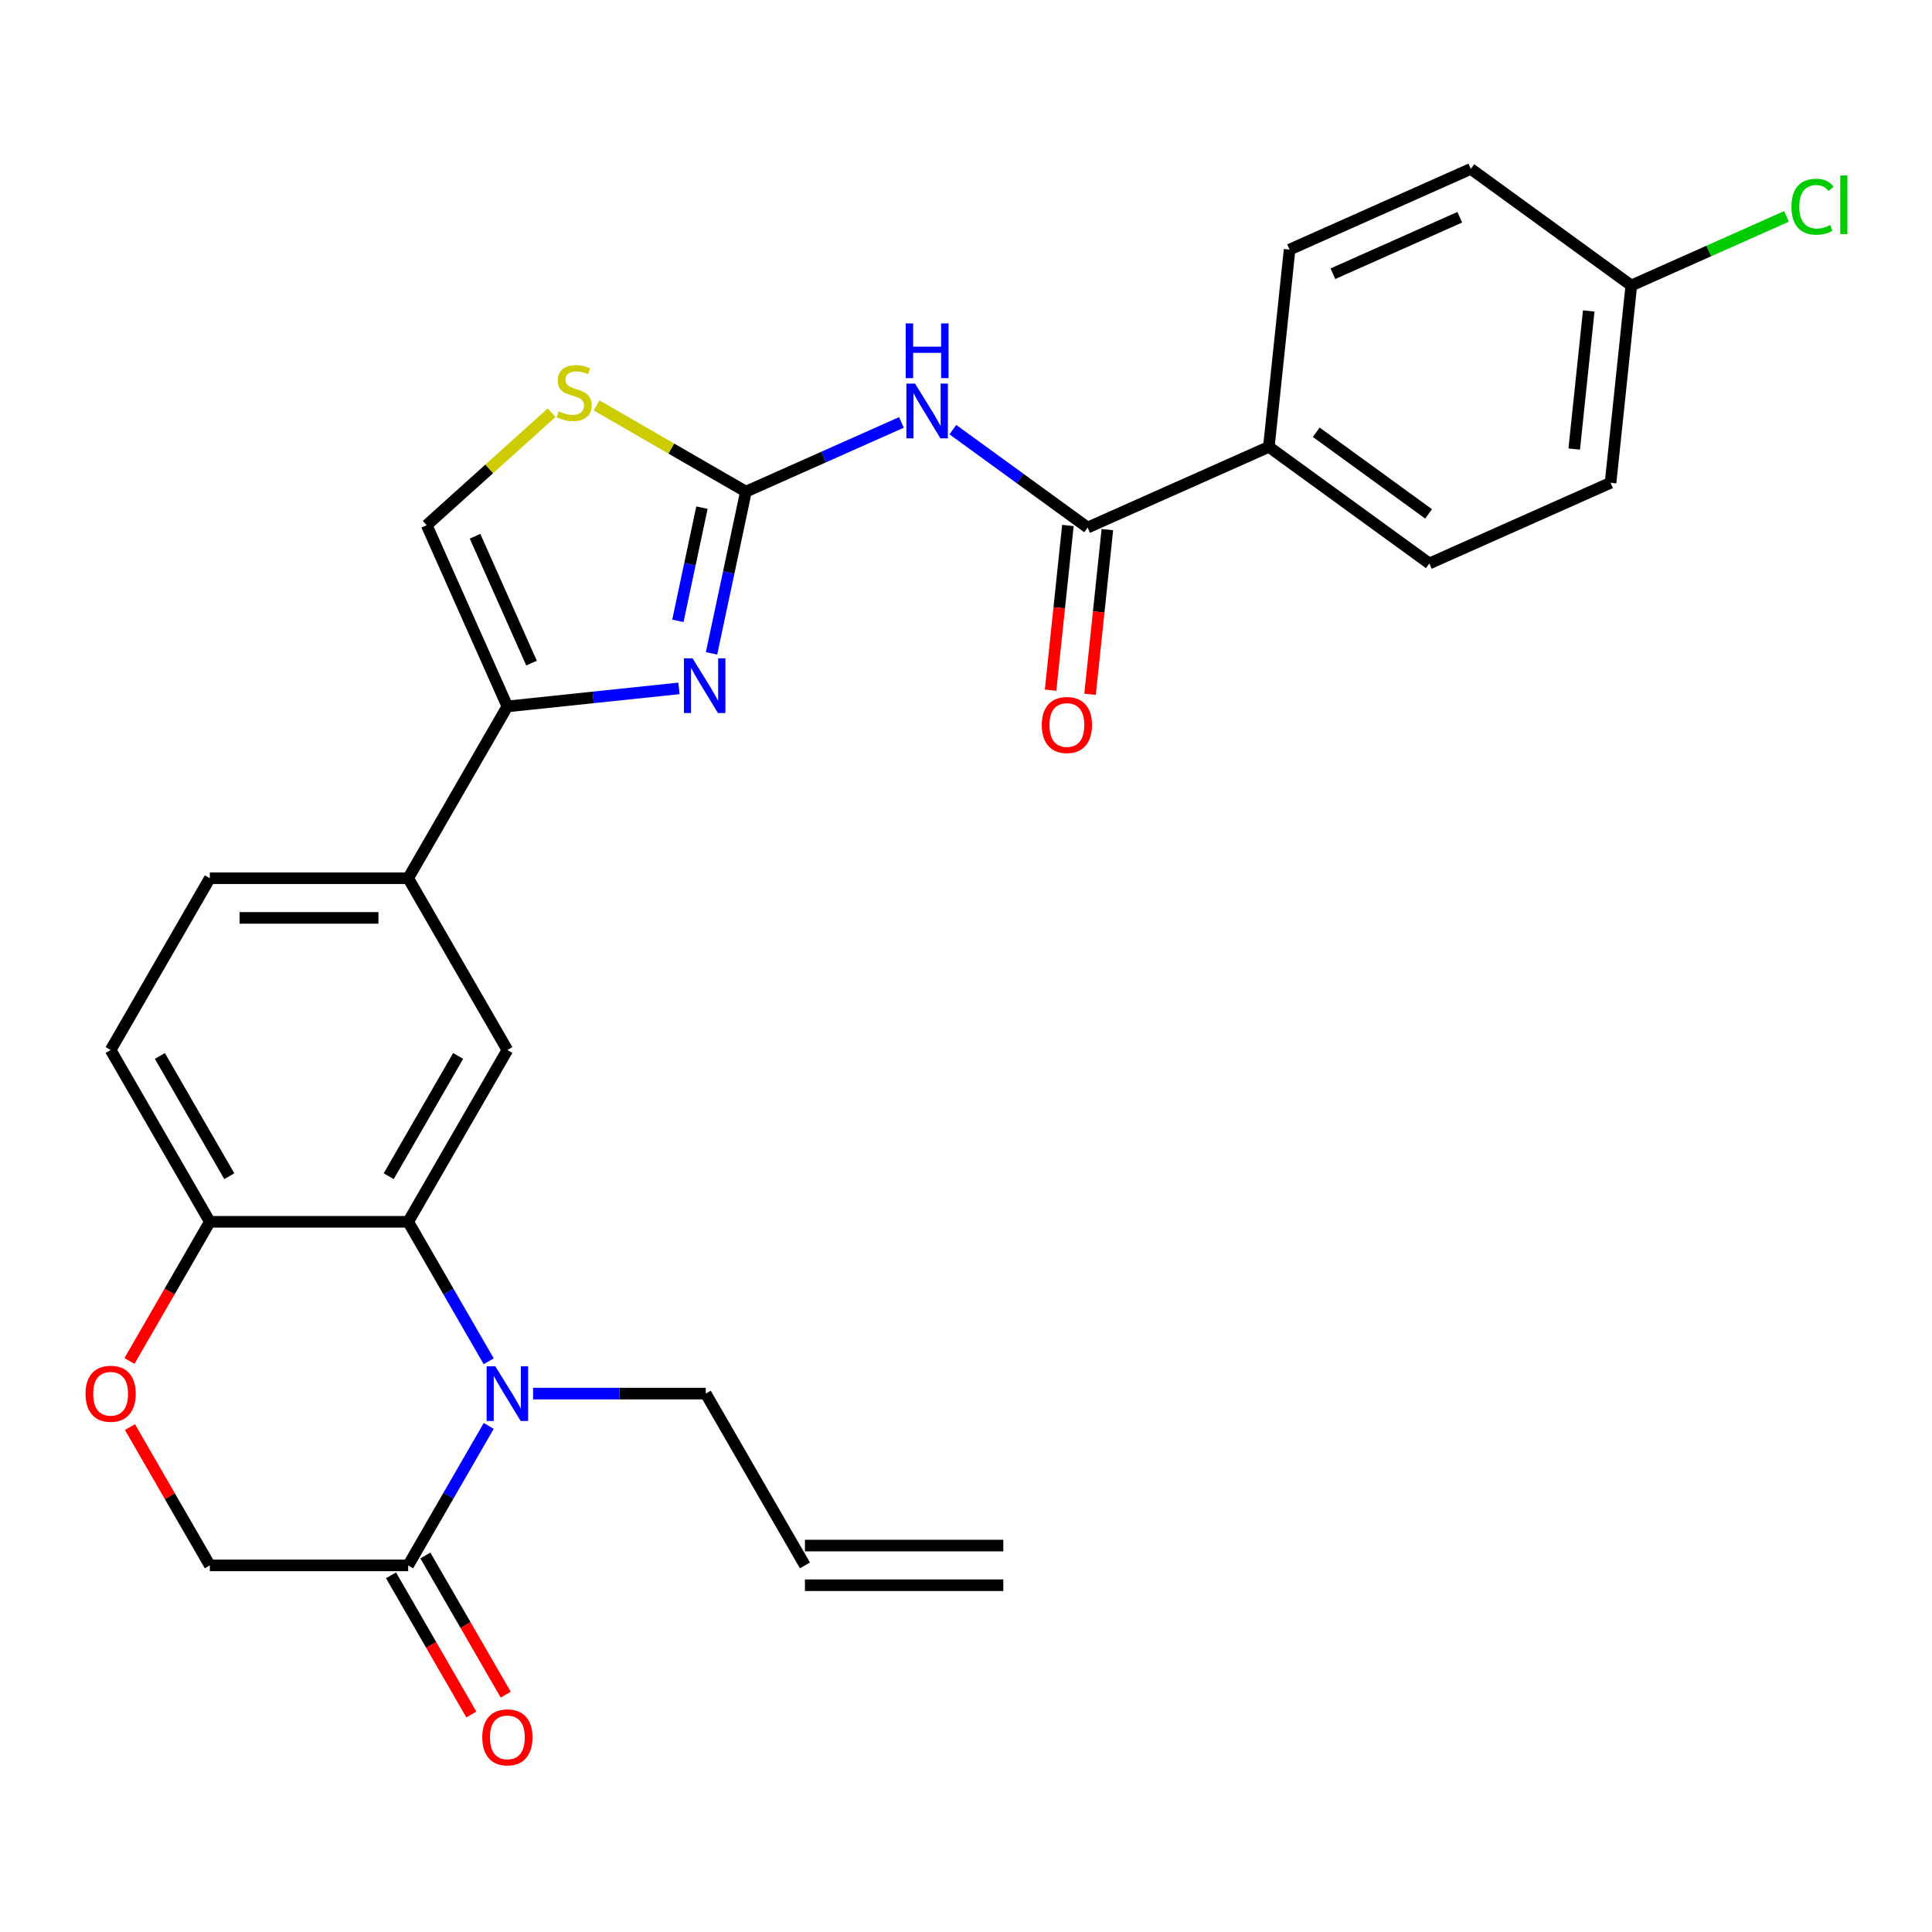 <?xml version='1.0' encoding='iso-8859-1'?>
<svg version='1.1' baseProfile='full'
              xmlns='http://www.w3.org/2000/svg'
                      xmlns:rdkit='http://www.rdkit.org/xml'
                      xmlns:xlink='http://www.w3.org/1999/xlink'
                  xml:space='preserve'
width='1000px' height='1000px' viewBox='0 0 1000 1000'>
<!-- END OF HEADER -->
<rect style='opacity:1.0;fill:#FFFFFF;stroke:none' width='1000' height='1000' x='0' y='0'> </rect>
<path class='bond-1' d='M 386.084,254.473 L 377.187,296.327' style='fill:none;fill-rule:evenodd;stroke:#000000;stroke-width:6px;stroke-linecap:butt;stroke-linejoin:miter;stroke-opacity:1' />
<path class='bond-1' d='M 377.187,296.327 L 368.291,338.18' style='fill:none;fill-rule:evenodd;stroke:#0000FF;stroke-width:6px;stroke-linecap:butt;stroke-linejoin:miter;stroke-opacity:1' />
<path class='bond-1' d='M 363.328,262.759 L 357.1,292.057' style='fill:none;fill-rule:evenodd;stroke:#000000;stroke-width:6px;stroke-linecap:butt;stroke-linejoin:miter;stroke-opacity:1' />
<path class='bond-1' d='M 357.1,292.057 L 350.873,321.355' style='fill:none;fill-rule:evenodd;stroke:#0000FF;stroke-width:6px;stroke-linecap:butt;stroke-linejoin:miter;stroke-opacity:1' />
<path class='bond-2' d='M 386.084,254.473 L 426.331,236.553' style='fill:none;fill-rule:evenodd;stroke:#000000;stroke-width:6px;stroke-linecap:butt;stroke-linejoin:miter;stroke-opacity:1' />
<path class='bond-2' d='M 426.331,236.553 L 466.578,218.634' style='fill:none;fill-rule:evenodd;stroke:#0000FF;stroke-width:6px;stroke-linecap:butt;stroke-linejoin:miter;stroke-opacity:1' />
<path class='bond-7' d='M 386.084,254.473 L 347.446,232.165' style='fill:none;fill-rule:evenodd;stroke:#000000;stroke-width:6px;stroke-linecap:butt;stroke-linejoin:miter;stroke-opacity:1' />
<path class='bond-7' d='M 347.446,232.165 L 308.808,209.858' style='fill:none;fill-rule:evenodd;stroke:#CCCC00;stroke-width:6px;stroke-linecap:butt;stroke-linejoin:miter;stroke-opacity:1' />
<path class='bond-0' d='M 252.962,704.603 L 232.121,668.505' style='fill:none;fill-rule:evenodd;stroke:#0000FF;stroke-width:6px;stroke-linecap:butt;stroke-linejoin:miter;stroke-opacity:1' />
<path class='bond-0' d='M 232.121,668.505 L 211.28,632.407' style='fill:none;fill-rule:evenodd;stroke:#000000;stroke-width:6px;stroke-linecap:butt;stroke-linejoin:miter;stroke-opacity:1' />
<path class='bond-6' d='M 252.962,738.057 L 232.121,774.155' style='fill:none;fill-rule:evenodd;stroke:#0000FF;stroke-width:6px;stroke-linecap:butt;stroke-linejoin:miter;stroke-opacity:1' />
<path class='bond-6' d='M 232.121,774.155 L 211.28,810.252' style='fill:none;fill-rule:evenodd;stroke:#000000;stroke-width:6px;stroke-linecap:butt;stroke-linejoin:miter;stroke-opacity:1' />
<path class='bond-22' d='M 275.926,721.33 L 320.612,721.33' style='fill:none;fill-rule:evenodd;stroke:#0000FF;stroke-width:6px;stroke-linecap:butt;stroke-linejoin:miter;stroke-opacity:1' />
<path class='bond-22' d='M 320.612,721.33 L 365.298,721.33' style='fill:none;fill-rule:evenodd;stroke:#000000;stroke-width:6px;stroke-linecap:butt;stroke-linejoin:miter;stroke-opacity:1' />
<path class='bond-4' d='M 351.428,356.306 L 307.024,360.973' style='fill:none;fill-rule:evenodd;stroke:#0000FF;stroke-width:6px;stroke-linecap:butt;stroke-linejoin:miter;stroke-opacity:1' />
<path class='bond-4' d='M 307.024,360.973 L 262.619,365.64' style='fill:none;fill-rule:evenodd;stroke:#000000;stroke-width:6px;stroke-linecap:butt;stroke-linejoin:miter;stroke-opacity:1' />
<path class='bond-5' d='M 493.192,222.377 L 528.073,247.72' style='fill:none;fill-rule:evenodd;stroke:#0000FF;stroke-width:6px;stroke-linecap:butt;stroke-linejoin:miter;stroke-opacity:1' />
<path class='bond-5' d='M 528.073,247.72 L 562.954,273.062' style='fill:none;fill-rule:evenodd;stroke:#000000;stroke-width:6px;stroke-linecap:butt;stroke-linejoin:miter;stroke-opacity:1' />
<path class='bond-3' d='M 211.28,632.407 L 262.619,543.485' style='fill:none;fill-rule:evenodd;stroke:#000000;stroke-width:6px;stroke-linecap:butt;stroke-linejoin:miter;stroke-opacity:1' />
<path class='bond-3' d='M 201.196,608.801 L 237.134,546.556' style='fill:none;fill-rule:evenodd;stroke:#000000;stroke-width:6px;stroke-linecap:butt;stroke-linejoin:miter;stroke-opacity:1' />
<path class='bond-30' d='M 211.28,632.407 L 108.601,632.407' style='fill:none;fill-rule:evenodd;stroke:#000000;stroke-width:6px;stroke-linecap:butt;stroke-linejoin:miter;stroke-opacity:1' />
<path class='bond-10' d='M 262.619,365.64 L 211.28,454.563' style='fill:none;fill-rule:evenodd;stroke:#000000;stroke-width:6px;stroke-linecap:butt;stroke-linejoin:miter;stroke-opacity:1' />
<path class='bond-28' d='M 262.619,365.64 L 220.856,271.839' style='fill:none;fill-rule:evenodd;stroke:#000000;stroke-width:6px;stroke-linecap:butt;stroke-linejoin:miter;stroke-opacity:1' />
<path class='bond-28' d='M 275.115,343.217 L 245.881,277.556' style='fill:none;fill-rule:evenodd;stroke:#000000;stroke-width:6px;stroke-linecap:butt;stroke-linejoin:miter;stroke-opacity:1' />
<path class='bond-13' d='M 562.954,273.062 L 656.756,231.299' style='fill:none;fill-rule:evenodd;stroke:#000000;stroke-width:6px;stroke-linecap:butt;stroke-linejoin:miter;stroke-opacity:1' />
<path class='bond-15' d='M 552.742,271.989 L 548.263,314.604' style='fill:none;fill-rule:evenodd;stroke:#000000;stroke-width:6px;stroke-linecap:butt;stroke-linejoin:miter;stroke-opacity:1' />
<path class='bond-15' d='M 548.263,314.604 L 543.784,357.218' style='fill:none;fill-rule:evenodd;stroke:#FF0000;stroke-width:6px;stroke-linecap:butt;stroke-linejoin:miter;stroke-opacity:1' />
<path class='bond-15' d='M 573.166,274.136 L 568.687,316.75' style='fill:none;fill-rule:evenodd;stroke:#000000;stroke-width:6px;stroke-linecap:butt;stroke-linejoin:miter;stroke-opacity:1' />
<path class='bond-15' d='M 568.687,316.75 L 564.208,359.365' style='fill:none;fill-rule:evenodd;stroke:#FF0000;stroke-width:6px;stroke-linecap:butt;stroke-linejoin:miter;stroke-opacity:1' />
<path class='bond-16' d='M 202.388,815.386 L 223.182,851.404' style='fill:none;fill-rule:evenodd;stroke:#000000;stroke-width:6px;stroke-linecap:butt;stroke-linejoin:miter;stroke-opacity:1' />
<path class='bond-16' d='M 223.182,851.404 L 243.977,887.422' style='fill:none;fill-rule:evenodd;stroke:#FF0000;stroke-width:6px;stroke-linecap:butt;stroke-linejoin:miter;stroke-opacity:1' />
<path class='bond-16' d='M 220.172,805.118 L 240.967,841.136' style='fill:none;fill-rule:evenodd;stroke:#000000;stroke-width:6px;stroke-linecap:butt;stroke-linejoin:miter;stroke-opacity:1' />
<path class='bond-16' d='M 240.967,841.136 L 261.762,877.154' style='fill:none;fill-rule:evenodd;stroke:#FF0000;stroke-width:6px;stroke-linecap:butt;stroke-linejoin:miter;stroke-opacity:1' />
<path class='bond-31' d='M 211.28,810.252 L 108.601,810.252' style='fill:none;fill-rule:evenodd;stroke:#000000;stroke-width:6px;stroke-linecap:butt;stroke-linejoin:miter;stroke-opacity:1' />
<path class='bond-9' d='M 285.514,213.62 L 253.185,242.729' style='fill:none;fill-rule:evenodd;stroke:#CCCC00;stroke-width:6px;stroke-linecap:butt;stroke-linejoin:miter;stroke-opacity:1' />
<path class='bond-9' d='M 253.185,242.729 L 220.856,271.839' style='fill:none;fill-rule:evenodd;stroke:#000000;stroke-width:6px;stroke-linecap:butt;stroke-linejoin:miter;stroke-opacity:1' />
<path class='bond-8' d='M 262.619,543.485 L 211.28,454.563' style='fill:none;fill-rule:evenodd;stroke:#000000;stroke-width:6px;stroke-linecap:butt;stroke-linejoin:miter;stroke-opacity:1' />
<path class='bond-17' d='M 211.28,454.563 L 108.601,454.563' style='fill:none;fill-rule:evenodd;stroke:#000000;stroke-width:6px;stroke-linecap:butt;stroke-linejoin:miter;stroke-opacity:1' />
<path class='bond-17' d='M 195.878,475.098 L 124.003,475.098' style='fill:none;fill-rule:evenodd;stroke:#000000;stroke-width:6px;stroke-linecap:butt;stroke-linejoin:miter;stroke-opacity:1' />
<path class='bond-11' d='M 67.011,704.443 L 87.806,668.425' style='fill:none;fill-rule:evenodd;stroke:#FF0000;stroke-width:6px;stroke-linecap:butt;stroke-linejoin:miter;stroke-opacity:1' />
<path class='bond-11' d='M 87.806,668.425 L 108.601,632.407' style='fill:none;fill-rule:evenodd;stroke:#000000;stroke-width:6px;stroke-linecap:butt;stroke-linejoin:miter;stroke-opacity:1' />
<path class='bond-14' d='M 67.265,738.657 L 87.933,774.455' style='fill:none;fill-rule:evenodd;stroke:#FF0000;stroke-width:6px;stroke-linecap:butt;stroke-linejoin:miter;stroke-opacity:1' />
<path class='bond-14' d='M 87.933,774.455 L 108.601,810.252' style='fill:none;fill-rule:evenodd;stroke:#000000;stroke-width:6px;stroke-linecap:butt;stroke-linejoin:miter;stroke-opacity:1' />
<path class='bond-12' d='M 108.601,632.407 L 57.262,543.485' style='fill:none;fill-rule:evenodd;stroke:#000000;stroke-width:6px;stroke-linecap:butt;stroke-linejoin:miter;stroke-opacity:1' />
<path class='bond-12' d='M 118.685,608.801 L 82.747,546.556' style='fill:none;fill-rule:evenodd;stroke:#000000;stroke-width:6px;stroke-linecap:butt;stroke-linejoin:miter;stroke-opacity:1' />
<path class='bond-20' d='M 656.756,231.299 L 739.825,291.652' style='fill:none;fill-rule:evenodd;stroke:#000000;stroke-width:6px;stroke-linecap:butt;stroke-linejoin:miter;stroke-opacity:1' />
<path class='bond-20' d='M 681.287,223.738 L 739.435,265.985' style='fill:none;fill-rule:evenodd;stroke:#000000;stroke-width:6px;stroke-linecap:butt;stroke-linejoin:miter;stroke-opacity:1' />
<path class='bond-21' d='M 656.756,231.299 L 667.489,129.183' style='fill:none;fill-rule:evenodd;stroke:#000000;stroke-width:6px;stroke-linecap:butt;stroke-linejoin:miter;stroke-opacity:1' />
<path class='bond-18' d='M 108.601,454.563 L 57.262,543.485' style='fill:none;fill-rule:evenodd;stroke:#000000;stroke-width:6px;stroke-linecap:butt;stroke-linejoin:miter;stroke-opacity:1' />
<path class='bond-19' d='M 416.637,810.252 L 365.298,721.33' style='fill:none;fill-rule:evenodd;stroke:#000000;stroke-width:6px;stroke-linecap:butt;stroke-linejoin:miter;stroke-opacity:1' />
<path class='bond-23' d='M 416.637,820.52 L 519.316,820.52' style='fill:none;fill-rule:evenodd;stroke:#000000;stroke-width:6px;stroke-linecap:butt;stroke-linejoin:miter;stroke-opacity:1' />
<path class='bond-23' d='M 416.637,799.984 L 519.316,799.984' style='fill:none;fill-rule:evenodd;stroke:#000000;stroke-width:6px;stroke-linecap:butt;stroke-linejoin:miter;stroke-opacity:1' />
<path class='bond-26' d='M 739.825,291.652 L 833.626,249.889' style='fill:none;fill-rule:evenodd;stroke:#000000;stroke-width:6px;stroke-linecap:butt;stroke-linejoin:miter;stroke-opacity:1' />
<path class='bond-25' d='M 667.489,129.183 L 761.29,87.42' style='fill:none;fill-rule:evenodd;stroke:#000000;stroke-width:6px;stroke-linecap:butt;stroke-linejoin:miter;stroke-opacity:1' />
<path class='bond-25' d='M 689.911,141.679 L 755.573,112.445' style='fill:none;fill-rule:evenodd;stroke:#000000;stroke-width:6px;stroke-linecap:butt;stroke-linejoin:miter;stroke-opacity:1' />
<path class='bond-24' d='M 844.359,147.773 L 761.29,87.42' style='fill:none;fill-rule:evenodd;stroke:#000000;stroke-width:6px;stroke-linecap:butt;stroke-linejoin:miter;stroke-opacity:1' />
<path class='bond-27' d='M 844.359,147.773 L 884.516,129.894' style='fill:none;fill-rule:evenodd;stroke:#000000;stroke-width:6px;stroke-linecap:butt;stroke-linejoin:miter;stroke-opacity:1' />
<path class='bond-27' d='M 884.516,129.894 L 924.674,112.014' style='fill:none;fill-rule:evenodd;stroke:#00CC00;stroke-width:6px;stroke-linecap:butt;stroke-linejoin:miter;stroke-opacity:1' />
<path class='bond-29' d='M 844.359,147.773 L 833.626,249.889' style='fill:none;fill-rule:evenodd;stroke:#000000;stroke-width:6px;stroke-linecap:butt;stroke-linejoin:miter;stroke-opacity:1' />
<path class='bond-29' d='M 822.326,160.944 L 814.813,232.425' style='fill:none;fill-rule:evenodd;stroke:#000000;stroke-width:6px;stroke-linecap:butt;stroke-linejoin:miter;stroke-opacity:1' />
<path  class='atom-1' d='M 256.359 707.17
L 265.639 722.17
Q 266.559 723.65, 268.039 726.33
Q 269.519 729.01, 269.599 729.17
L 269.599 707.17
L 273.359 707.17
L 273.359 735.49
L 269.479 735.49
L 259.519 719.09
Q 258.359 717.17, 257.119 714.97
Q 255.919 712.77, 255.559 712.09
L 255.559 735.49
L 251.879 735.49
L 251.879 707.17
L 256.359 707.17
' fill='#0000FF'/>
<path  class='atom-2' d='M 358.475 340.747
L 367.755 355.747
Q 368.675 357.227, 370.155 359.907
Q 371.635 362.587, 371.715 362.747
L 371.715 340.747
L 375.475 340.747
L 375.475 369.067
L 371.595 369.067
L 361.635 352.667
Q 360.475 350.747, 359.235 348.547
Q 358.035 346.347, 357.675 345.667
L 357.675 369.067
L 353.995 369.067
L 353.995 340.747
L 358.475 340.747
' fill='#0000FF'/>
<path  class='atom-3' d='M 473.625 198.549
L 482.905 213.549
Q 483.825 215.029, 485.305 217.709
Q 486.785 220.389, 486.865 220.549
L 486.865 198.549
L 490.625 198.549
L 490.625 226.869
L 486.745 226.869
L 476.785 210.469
Q 475.625 208.549, 474.385 206.349
Q 473.185 204.149, 472.825 203.469
L 472.825 226.869
L 469.145 226.869
L 469.145 198.549
L 473.625 198.549
' fill='#0000FF'/>
<path  class='atom-3' d='M 468.805 167.397
L 472.645 167.397
L 472.645 179.437
L 487.125 179.437
L 487.125 167.397
L 490.965 167.397
L 490.965 195.717
L 487.125 195.717
L 487.125 182.637
L 472.645 182.637
L 472.645 195.717
L 468.805 195.717
L 468.805 167.397
' fill='#0000FF'/>
<path  class='atom-8' d='M 289.161 212.853
Q 289.481 212.973, 290.801 213.533
Q 292.121 214.093, 293.561 214.453
Q 295.041 214.773, 296.481 214.773
Q 299.161 214.773, 300.721 213.493
Q 302.281 212.173, 302.281 209.893
Q 302.281 208.333, 301.481 207.373
Q 300.721 206.413, 299.521 205.893
Q 298.321 205.373, 296.321 204.773
Q 293.801 204.013, 292.281 203.293
Q 290.801 202.573, 289.721 201.053
Q 288.681 199.533, 288.681 196.973
Q 288.681 193.413, 291.081 191.213
Q 293.521 189.013, 298.321 189.013
Q 301.601 189.013, 305.321 190.573
L 304.401 193.653
Q 301.001 192.253, 298.441 192.253
Q 295.681 192.253, 294.161 193.413
Q 292.641 194.533, 292.681 196.493
Q 292.681 198.013, 293.441 198.933
Q 294.241 199.853, 295.361 200.373
Q 296.521 200.893, 298.441 201.493
Q 301.001 202.293, 302.521 203.093
Q 304.041 203.893, 305.121 205.533
Q 306.241 207.133, 306.241 209.893
Q 306.241 213.813, 303.601 215.933
Q 301.001 218.013, 296.641 218.013
Q 294.121 218.013, 292.201 217.453
Q 290.321 216.933, 288.081 216.013
L 289.161 212.853
' fill='#CCCC00'/>
<path  class='atom-12' d='M 44.262 721.41
Q 44.262 714.61, 47.622 710.81
Q 50.982 707.01, 57.262 707.01
Q 63.542 707.01, 66.902 710.81
Q 70.262 714.61, 70.262 721.41
Q 70.262 728.29, 66.862 732.21
Q 63.462 736.09, 57.262 736.09
Q 51.022 736.09, 47.622 732.21
Q 44.262 728.33, 44.262 721.41
M 57.262 732.89
Q 61.582 732.89, 63.902 730.01
Q 66.262 727.09, 66.262 721.41
Q 66.262 715.85, 63.902 713.05
Q 61.582 710.21, 57.262 710.21
Q 52.942 710.21, 50.582 713.01
Q 48.262 715.81, 48.262 721.41
Q 48.262 727.13, 50.582 730.01
Q 52.942 732.89, 57.262 732.89
' fill='#FF0000'/>
<path  class='atom-16' d='M 539.221 375.259
Q 539.221 368.459, 542.581 364.659
Q 545.941 360.859, 552.221 360.859
Q 558.501 360.859, 561.861 364.659
Q 565.221 368.459, 565.221 375.259
Q 565.221 382.139, 561.821 386.059
Q 558.421 389.939, 552.221 389.939
Q 545.981 389.939, 542.581 386.059
Q 539.221 382.179, 539.221 375.259
M 552.221 386.739
Q 556.541 386.739, 558.861 383.859
Q 561.221 380.939, 561.221 375.259
Q 561.221 369.699, 558.861 366.899
Q 556.541 364.059, 552.221 364.059
Q 547.901 364.059, 545.541 366.859
Q 543.221 369.659, 543.221 375.259
Q 543.221 380.979, 545.541 383.859
Q 547.901 386.739, 552.221 386.739
' fill='#FF0000'/>
<path  class='atom-17' d='M 249.619 899.255
Q 249.619 892.455, 252.979 888.655
Q 256.339 884.855, 262.619 884.855
Q 268.899 884.855, 272.259 888.655
Q 275.619 892.455, 275.619 899.255
Q 275.619 906.135, 272.219 910.055
Q 268.819 913.935, 262.619 913.935
Q 256.379 913.935, 252.979 910.055
Q 249.619 906.175, 249.619 899.255
M 262.619 910.735
Q 266.939 910.735, 269.259 907.855
Q 271.619 904.935, 271.619 899.255
Q 271.619 893.695, 269.259 890.895
Q 266.939 888.055, 262.619 888.055
Q 258.299 888.055, 255.939 890.855
Q 253.619 893.655, 253.619 899.255
Q 253.619 904.975, 255.939 907.855
Q 258.299 910.735, 262.619 910.735
' fill='#FF0000'/>
<path  class='atom-28' d='M 927.241 106.99
Q 927.241 99.95, 930.521 96.269
Q 933.841 92.549, 940.121 92.549
Q 945.961 92.549, 949.081 96.669
L 946.441 98.829
Q 944.161 95.829, 940.121 95.829
Q 935.841 95.829, 933.561 98.71
Q 931.321 101.55, 931.321 106.99
Q 931.321 112.59, 933.641 115.47
Q 936.001 118.35, 940.561 118.35
Q 943.681 118.35, 947.321 116.47
L 948.441 119.47
Q 946.961 120.43, 944.721 120.99
Q 942.481 121.55, 940.001 121.55
Q 933.841 121.55, 930.521 117.79
Q 927.241 114.03, 927.241 106.99
' fill='#00CC00'/>
<path  class='atom-28' d='M 952.521 90.829
L 956.201 90.829
L 956.201 121.19
L 952.521 121.19
L 952.521 90.829
' fill='#00CC00'/>
</svg>

